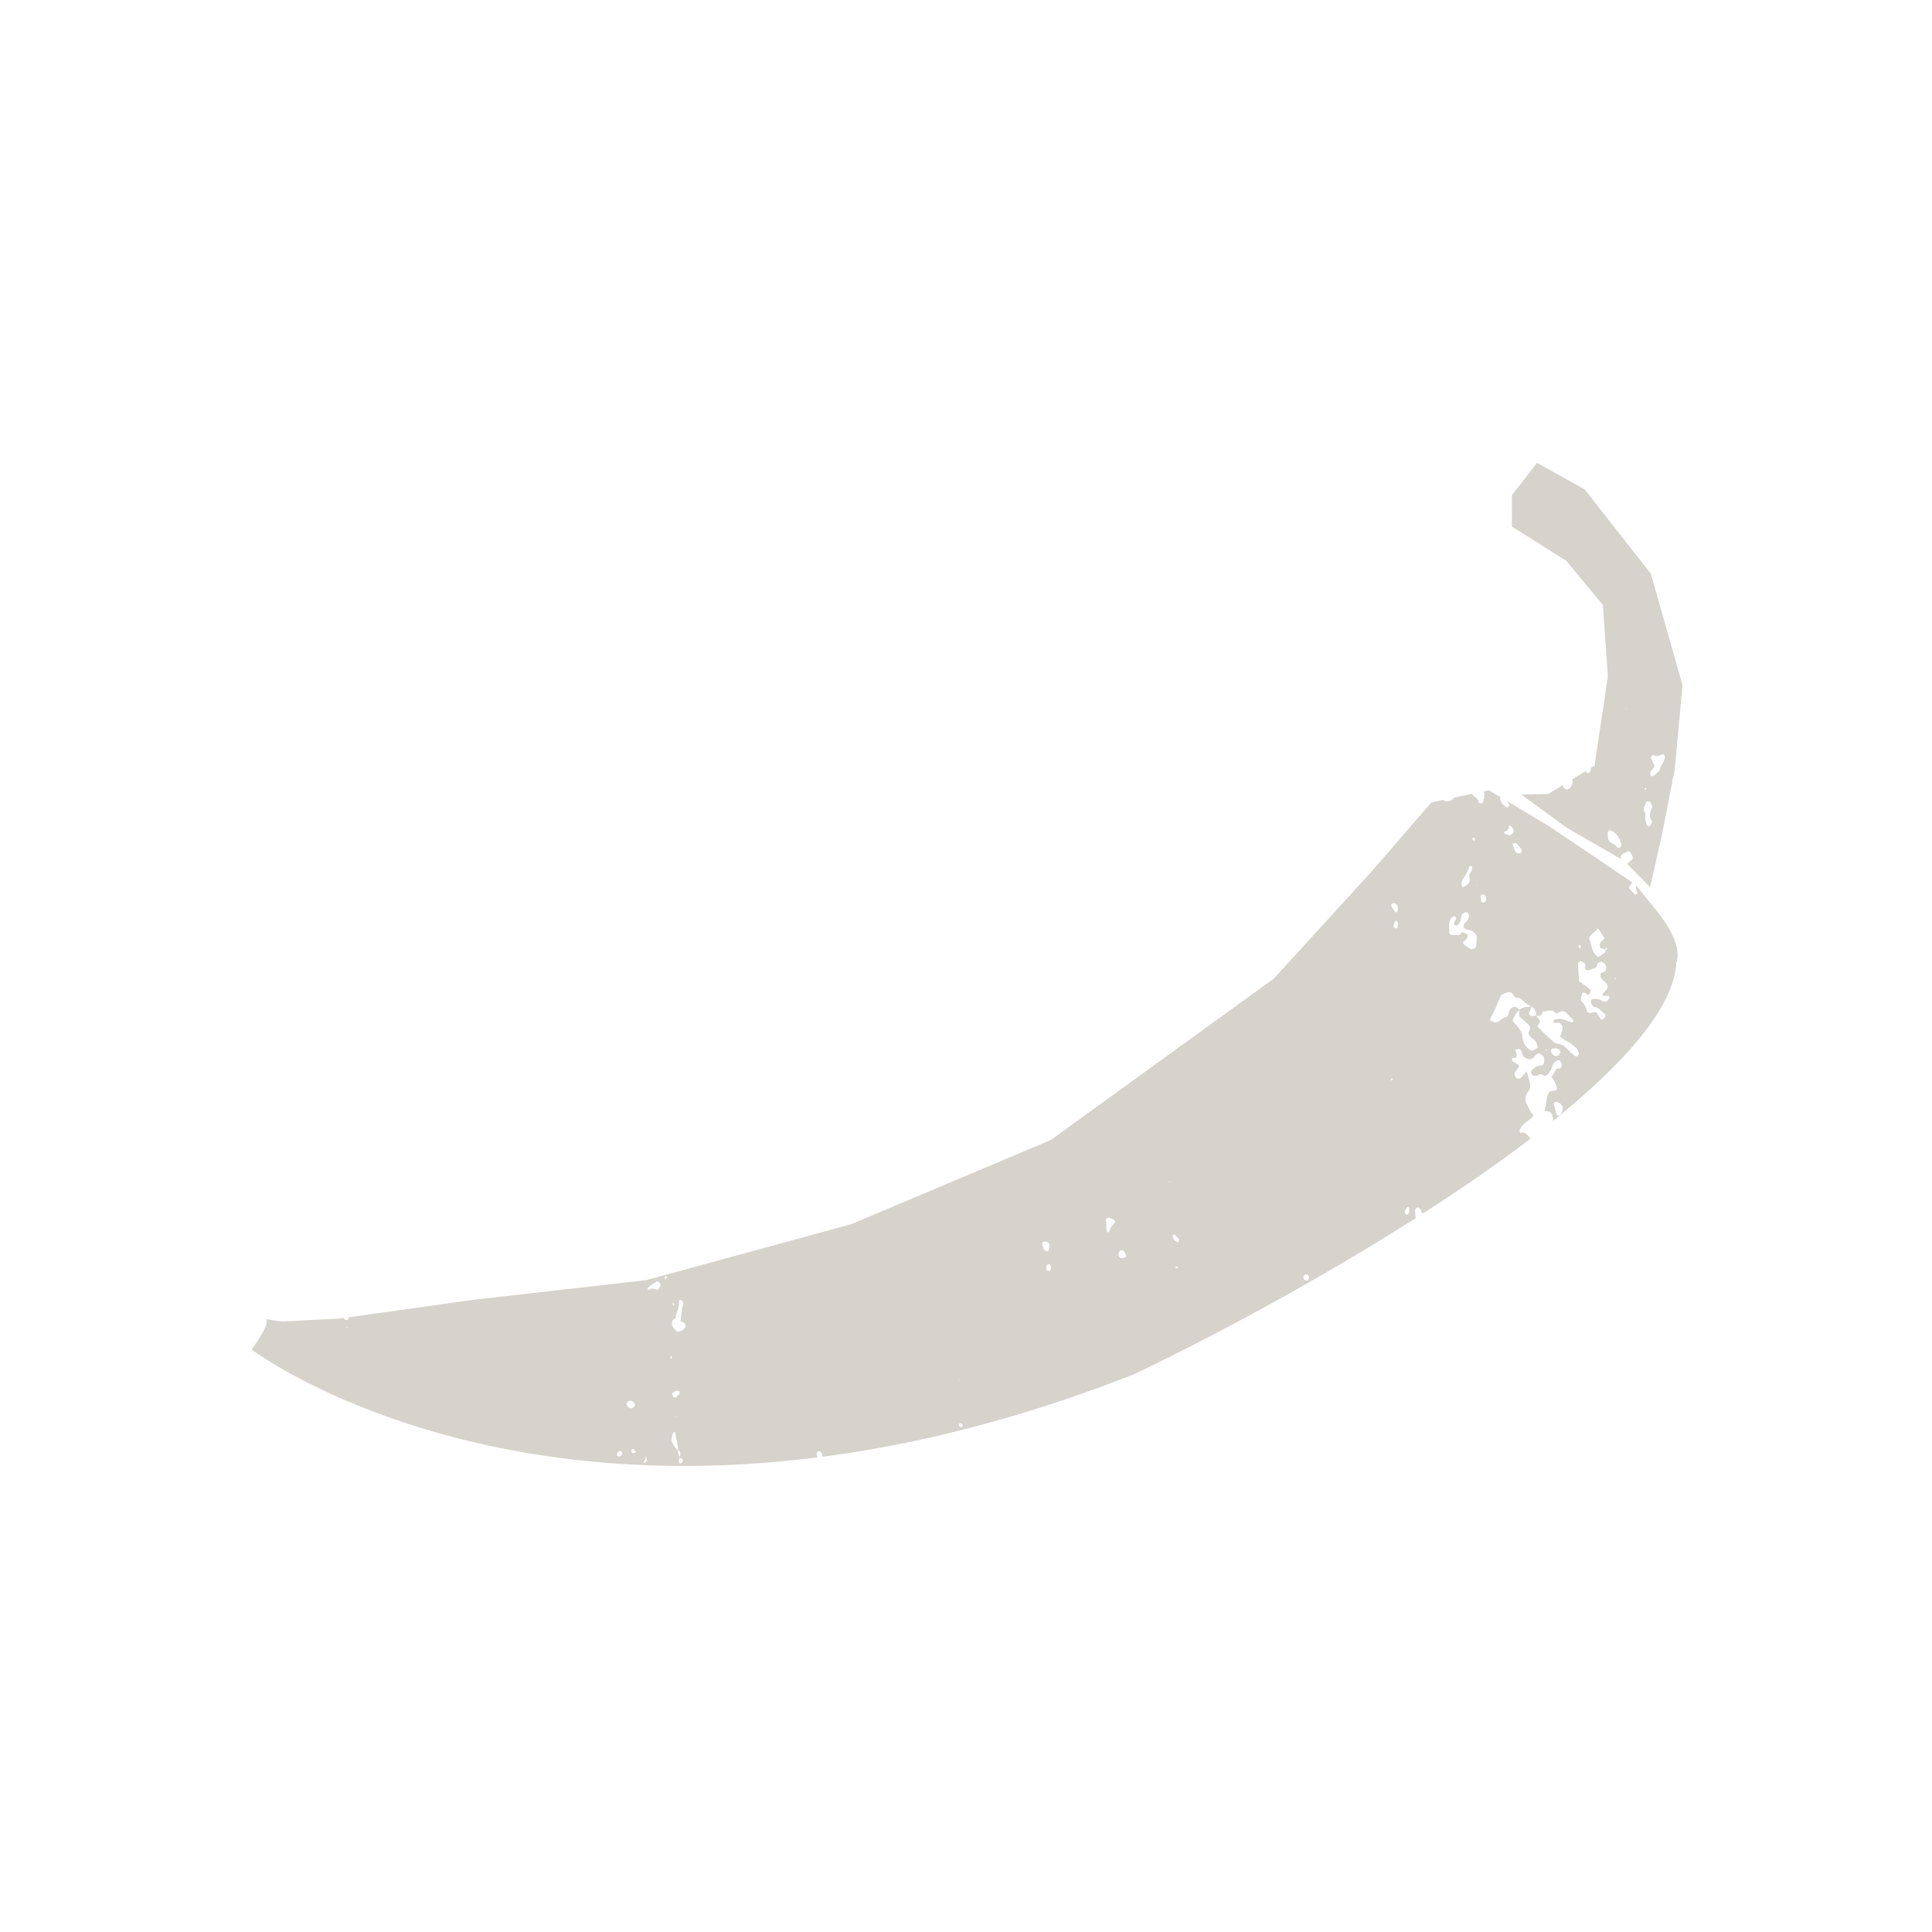 <svg xmlns="http://www.w3.org/2000/svg" width="192" height="192" viewBox="0 0 192 192" fill="none"><path d="M161.082 85.373C161.082 85.373 161.082 85.373 161.082 85.369C161.022 85.225 161.101 84.955 161.221 84.895C161.452 84.782 161.651 84.591 161.954 84.606C162.021 84.707 162.106 84.81 162.163 84.927C162.302 85.209 162.299 85.363 162.097 85.514C161.948 85.621 161.812 85.721 161.724 85.872L163.983 88.164L165.168 82.917L166.198 77.657C166.17 77.598 166.164 77.532 166.192 77.453C166.201 77.428 166.227 77.403 166.255 77.375L166.435 76.452L167.206 68.096L164.062 57.021L157.483 48.638L152.749 46L150.256 49.203L150.25 52.321L155.653 55.731L159.294 60.114L159.79 67.214L158.459 76.097L158.109 76.31C158.096 76.417 158.077 76.527 158.058 76.634C158.045 76.706 157.954 76.772 157.884 76.819C157.799 76.879 157.622 76.772 157.581 76.643C157.581 76.64 157.581 76.637 157.578 76.634L156.241 77.45C156.374 77.73 156.251 78.003 156.042 78.279C155.856 78.524 155.574 78.512 155.375 78.248C155.35 78.213 155.306 78.166 155.312 78.132C155.322 78.091 155.328 78.044 155.341 78L153.846 78.913L151.182 78.957L155.739 82.283L161.089 85.366L161.082 85.373ZM164.135 76.53C164.482 76.16 164.492 76.166 164.277 75.777C164.192 75.623 164.097 75.463 164.072 75.293C164.059 75.205 164.189 75.095 164.252 74.995C164.59 75.211 164.865 75.127 165.146 74.973C165.203 74.941 165.332 74.966 165.383 75.014C165.437 75.061 165.462 75.171 165.456 75.249C165.418 75.751 164.975 76.094 164.912 76.587C164.716 76.769 164.527 76.96 164.318 77.127C164.274 77.165 164.138 77.139 164.081 77.095C164.021 77.052 163.964 76.942 163.977 76.873C163.999 76.75 164.049 76.615 164.135 76.527V76.53ZM163.617 78.402C163.582 78.43 163.547 78.486 163.515 78.483C163.484 78.483 163.424 78.408 163.43 78.392C163.49 78.267 163.56 78.27 163.617 78.398V78.402ZM163.613 79.698C163.661 79.607 163.901 79.617 163.974 79.702C164.128 79.881 164.258 80.088 164.163 80.311C163.983 80.741 163.838 81.143 164.151 81.579C164.249 81.714 164.046 82.041 163.866 82.119C163.797 82.079 163.689 82.053 163.664 81.994C163.598 81.827 163.572 81.648 163.525 81.476C163.446 81.184 163.658 80.841 163.37 80.584C163.342 80.26 163.468 79.975 163.607 79.695L163.613 79.698ZM161.661 70.413L161.604 70.501L161.572 70.401L161.661 70.413ZM159.79 82.7C159.806 82.572 159.983 82.452 160.077 82.506C160.668 82.826 161.041 83.303 161.123 83.975C161.133 84.047 161.082 84.154 161.025 84.198C160.965 84.245 160.864 84.245 160.779 84.245C160.744 84.245 160.706 84.195 160.678 84.16C160.536 83.981 160.365 83.837 160.147 83.762C159.894 83.674 159.84 83.46 159.802 83.234C159.78 83.102 159.768 82.97 159.755 82.873C159.771 82.791 159.78 82.747 159.787 82.704L159.79 82.7Z" fill="#D6D2CC"></path><path d="M34.597 131.088C34.553 131.191 34.486 131.216 34.395 131.179C34.284 131.135 34.202 131.066 34.148 130.984L33.763 131.037L27.977 131.333L26.444 131.094C26.909 131.587 25 134.108 25 134.108C25 134.108 28.504 136.765 35.2 139.531C35.2 139.515 35.207 139.5 35.213 139.481C35.207 139.475 35.2 139.472 35.194 139.465C35.185 139.45 35.181 139.453 35.172 139.44C35.15 139.443 35.128 139.446 35.128 139.44C35.102 139.368 35.125 139.377 35.172 139.44C35.191 139.44 35.213 139.434 35.229 139.431L35.194 139.465C35.194 139.465 35.229 139.431 35.229 139.434C35.226 139.45 35.219 139.465 35.216 139.481C35.267 139.519 35.317 139.553 35.365 139.594C44.753 143.45 60.326 147.479 81.245 144.832C81.207 144.766 81.175 144.693 81.159 144.609C81.118 144.401 81.216 144.216 81.371 144.216C81.529 144.216 81.611 144.32 81.668 144.439C81.725 144.555 81.731 144.668 81.706 144.778C91.044 143.557 101.434 141.01 112.81 136.526C121.099 132.542 131.369 126.999 140.707 121.046C140.65 120.782 140.628 120.512 140.643 120.236C140.647 120.164 140.729 120.088 140.792 120.029C140.874 119.947 141.048 120.007 141.127 120.139C141.196 120.255 141.275 120.365 141.326 120.487C141.345 120.531 141.361 120.575 141.376 120.619C145.187 118.17 148.834 115.655 152.105 113.152C151.972 112.998 151.836 112.847 151.694 112.7C151.561 112.565 151.4 112.53 151.198 112.571C151.046 112.603 150.97 112.446 151.024 112.307C151.141 112 151.337 111.758 151.599 111.563C151.817 111.403 152.038 111.243 152.244 111.067C152.351 110.976 152.402 110.806 152.294 110.709C152.01 110.452 151.94 110.087 151.763 109.78C151.495 109.312 151.552 108.91 151.852 108.514C152.095 108.191 152.117 107.852 152.01 107.481C151.915 107.148 151.823 106.816 151.722 106.464C151.542 106.674 151.378 106.881 151.195 107.073C151.052 107.221 150.815 107.239 150.698 107.136C150.522 106.979 150.474 106.702 150.591 106.517C150.616 106.48 150.651 106.451 150.676 106.414C151.056 105.924 151.052 105.874 150.578 105.616C150.499 105.572 150.392 105.56 150.335 105.497C150.281 105.44 150.262 105.34 150.256 105.258C150.243 105.148 150.316 105.111 150.436 105.12C150.515 105.126 150.626 105.12 150.67 105.076C150.724 105.023 150.752 104.91 150.736 104.831C150.702 104.658 150.635 104.489 150.582 104.316C151.005 104.219 151.084 104.234 151.179 104.448C151.217 104.53 151.229 104.621 151.264 104.705C151.419 105.082 151.707 105.271 152.102 105.255C152.307 105.246 152.405 105.101 152.522 104.957C152.724 104.702 152.933 104.633 153.091 104.727C153.34 104.878 153.511 105.076 153.463 105.393C153.457 105.437 153.454 105.484 153.448 105.528C153.422 105.767 153.347 105.905 153.138 105.889C152.711 105.858 152.471 106.122 152.218 106.373C152.073 106.517 152.212 106.878 152.436 106.907C152.563 106.922 152.715 106.91 152.822 106.85C152.996 106.75 153.144 106.712 153.318 106.834C153.495 106.96 153.663 106.903 153.805 106.765C154.039 106.539 154.203 106.275 154.263 105.946C154.307 105.713 154.487 105.56 154.68 105.425C154.832 105.321 155.056 105.371 155.135 105.56C155.186 105.679 155.211 105.82 155.198 105.949C155.186 106.084 155.113 106.2 154.933 106.184C154.851 106.178 154.762 106.206 154.671 106.219C154.513 106.489 154.351 106.762 154.193 107.032C154.472 107.349 154.614 107.72 154.743 108.1C154.781 108.21 154.674 108.351 154.509 108.386C154.377 108.414 154.235 108.408 154.108 108.448C154.029 108.473 153.947 108.549 153.906 108.624C153.618 109.142 153.726 109.761 153.495 110.298C153.457 110.386 153.561 110.436 153.678 110.436C154.067 110.436 154.269 110.675 154.323 111.02C154.342 111.142 154.342 111.268 154.339 111.394C161.465 105.651 166.372 100.087 166.59 95.672C167.326 93.687 164.732 90.638 164.732 90.638L162.596 87.994C162.574 88.258 162.596 88.509 162.738 88.751C162.751 88.77 162.706 88.855 162.678 88.861C162.602 88.88 162.485 88.908 162.444 88.867C162.258 88.682 162.09 88.478 161.856 88.211C161.983 88.026 162.097 87.859 162.214 87.69L153.991 82.135L149.788 79.623C149.861 79.733 149.934 79.84 150.003 79.95C150.029 79.99 149.978 80.122 149.924 80.163C149.867 80.207 149.741 80.229 149.687 80.195C149.308 79.965 149.049 79.658 149.081 79.199L147.971 78.537L147.422 78.653C147.469 78.744 147.513 78.835 147.545 78.926C147.485 79.246 147.437 79.51 147.377 79.771C147.371 79.802 147.308 79.843 147.27 79.843C147.185 79.843 147.099 79.83 147.02 79.805C146.985 79.793 146.951 79.736 146.948 79.698C146.925 79.45 146.786 79.325 146.572 79.199C146.417 79.108 146.335 79.004 146.312 78.888L144.476 79.275C144.445 79.344 144.407 79.413 144.35 79.454C144.123 79.617 143.867 79.695 143.588 79.598C143.544 79.582 143.494 79.535 143.465 79.488L142.249 79.746L136.172 86.763L126.562 97.279L104.42 113.296L84.61 121.655L64.219 127.222L47.12 129.163L34.648 130.912C34.644 130.968 34.632 131.025 34.61 131.081L34.597 131.088ZM34.489 131.976L34.455 131.86L34.55 131.876L34.489 131.973V131.976ZM160.517 97.179C160.539 97.207 160.564 97.239 160.589 97.267C160.561 97.292 160.532 97.317 160.504 97.339C160.482 97.311 160.438 97.279 160.438 97.251C160.438 97.223 160.488 97.201 160.517 97.176V97.179ZM153.631 104.413C153.606 104.413 153.58 104.363 153.555 104.332C153.584 104.31 153.615 104.285 153.644 104.263C153.669 104.291 153.694 104.319 153.716 104.347C153.688 104.373 153.656 104.417 153.628 104.413H153.631ZM154.882 104.872C154.784 104.935 154.617 104.982 154.522 104.941C154.32 104.856 154.178 104.69 154.143 104.451C154.127 104.344 154.156 104.285 154.25 104.238C154.588 104.062 155.053 104.238 155.094 104.599C155.037 104.677 154.983 104.812 154.885 104.875L154.882 104.872ZM155.088 110.747C155.025 110.828 154.86 110.835 154.721 110.885C154.611 110.467 154.506 110.084 154.408 109.698C154.383 109.601 154.585 109.466 154.699 109.5C155.325 109.689 155.499 110.219 155.091 110.747H155.088ZM158.741 92.258C158.858 92.353 158.905 92.375 158.927 92.409C159.098 92.673 159.265 92.943 159.455 93.244C159.379 93.326 159.309 93.433 159.212 93.502C158.993 93.653 158.943 93.854 159.009 94.089C159.072 94.306 159.281 94.281 159.445 94.328C159.477 94.337 159.509 94.356 159.537 94.375C159.537 94.372 159.537 94.369 159.537 94.362C159.546 94.362 159.55 94.362 159.559 94.362C159.515 94.287 159.528 94.224 159.625 94.199C159.651 94.193 159.723 94.243 159.72 94.259C159.708 94.353 159.648 94.381 159.559 94.362C159.565 94.372 159.559 94.378 159.569 94.387C159.559 94.381 159.55 94.378 159.54 94.372C159.572 94.51 159.54 94.639 159.433 94.723C159.256 94.862 159.057 94.975 158.848 95.113C158.08 94.645 158.222 93.781 157.894 93.194C158.175 92.764 158.573 92.626 158.741 92.255V92.258ZM156.917 93.948C157.015 93.904 157.082 93.948 157.107 94.061C157.126 94.165 157.085 94.252 156.993 94.243C156.946 94.237 156.898 94.133 156.873 94.064C156.86 94.036 156.889 93.963 156.917 93.951V93.948ZM157.208 95.555C157.464 95.691 157.669 95.854 157.496 96.193C157.477 96.227 157.559 96.353 157.616 96.378C157.897 96.494 158.134 96.325 158.39 96.246C158.592 96.187 158.677 96.089 158.725 95.888C158.75 95.778 158.864 95.653 158.971 95.606C159.136 95.53 159.467 95.7 159.553 95.87C159.638 96.039 159.648 96.218 159.575 96.394C159.521 96.526 159.42 96.582 159.281 96.629C159.063 96.705 159.025 96.84 159.06 97.019C159.12 97.32 159.357 97.455 159.556 97.637C159.869 97.926 159.837 98.215 159.486 98.542C159.42 98.604 159.351 98.661 159.294 98.73C159.272 98.758 159.262 98.808 159.268 98.846C159.284 98.944 159.357 98.981 159.467 98.972C159.6 98.962 159.736 98.94 159.862 98.962C159.907 98.969 159.976 99.119 159.954 99.166C159.752 99.572 159.502 99.659 159.104 99.408C158.845 99.245 158.589 99.261 158.317 99.276C158.188 99.286 158.061 99.446 158.102 99.559C158.178 99.766 158.21 100.049 158.472 100.077C158.937 100.13 159.136 100.52 159.458 100.752C159.591 100.85 159.553 101.057 159.382 101.223C159.322 101.283 159.23 101.311 159.139 101.358C158.968 101.101 158.801 100.84 158.624 100.576C158.415 100.611 158.238 100.642 158.064 100.671C157.922 100.693 157.767 100.664 157.723 100.526C157.616 100.181 157.54 99.842 157.237 99.581C157.056 99.424 157.12 99.16 157.173 98.937C157.259 98.589 157.395 98.551 157.698 98.796C157.733 98.824 157.786 98.881 157.802 98.871C157.878 98.831 157.982 98.783 158.008 98.714C158.049 98.595 158.099 98.388 158.042 98.341C157.698 98.052 157.319 97.794 156.917 97.502C156.886 96.962 156.848 96.381 156.816 95.797C156.807 95.628 157.053 95.471 157.208 95.552V95.555ZM150.648 83.781C150.847 83.956 151.014 84.173 151.185 84.377C151.283 84.496 151.274 84.65 151.176 84.732C151.056 84.832 150.777 84.832 150.683 84.726C150.623 84.66 150.556 84.594 150.528 84.515C150.446 84.308 150.386 84.098 150.3 83.84C150.433 83.812 150.597 83.73 150.651 83.777L150.648 83.781ZM149.482 82.659C149.782 82.603 149.943 82.443 149.94 82.129C149.94 82.101 150.104 82.035 150.127 82.053C150.221 82.144 150.31 82.251 150.37 82.371C150.455 82.543 150.436 82.719 150.294 82.861C150.158 82.996 149.991 83.052 149.801 82.97C149.684 82.92 149.574 82.857 149.469 82.804C149.476 82.738 149.472 82.666 149.482 82.663V82.659ZM148.104 101.211C148.547 100.479 148.818 99.669 149.197 98.878C149.343 98.812 149.501 98.73 149.668 98.667C150.01 98.532 150.168 98.557 150.367 98.843C150.496 99.028 150.569 99.223 150.866 99.179C151.046 99.154 151.204 99.279 151.327 99.421C151.561 99.691 151.874 99.851 152.174 100.027C152.196 100.021 152.218 100.014 152.241 100.011H152.237C152.231 100.03 152.225 100.043 152.218 100.055C152.55 100.244 152.689 100.536 152.667 100.906C152.68 100.903 152.692 100.9 152.702 100.897C152.702 100.912 152.708 100.925 152.708 100.937C152.977 100.972 153.23 100.981 153.277 100.608C153.28 100.573 153.321 100.507 153.34 100.51C153.723 100.551 154.133 100.225 154.494 100.608C154.642 100.762 154.816 100.674 154.983 100.576C155.252 100.422 155.495 100.473 155.71 100.711C155.919 100.947 156.153 101.164 156.368 101.393C156.393 101.421 156.405 101.509 156.39 101.518C156.33 101.562 156.241 101.625 156.184 101.606C155.837 101.5 155.505 101.342 155.151 101.267C154.939 101.22 154.702 101.277 154.481 101.314C154.434 101.324 154.389 101.456 154.377 101.537C154.361 101.638 154.437 101.688 154.557 101.663C154.737 101.622 154.93 101.572 155.069 101.716C155.224 101.879 155.359 102.068 155.271 102.322C155.195 102.536 155.129 102.752 155.043 103.01C155.246 103.154 155.445 103.355 155.682 103.453C156.077 103.613 156.361 103.908 156.668 104.172C156.791 104.278 156.832 104.486 156.895 104.652C156.939 104.765 156.826 104.966 156.715 104.969C156.633 104.972 156.522 104.969 156.469 104.919C156.165 104.646 155.865 104.369 155.584 104.077C155.382 103.867 155.151 103.77 154.867 103.729C154.693 103.707 154.497 103.644 154.374 103.531C153.865 103.076 153.381 102.599 152.892 102.128C152.771 102.014 152.771 101.927 152.971 101.688C153.087 101.547 153.053 101.44 152.971 101.33C152.876 101.198 152.715 101.113 152.705 100.931C152.692 100.931 152.68 100.931 152.664 100.928C152.664 100.919 152.664 100.909 152.664 100.9C152.553 100.931 152.44 100.972 152.326 100.975C152.045 100.985 151.902 100.824 151.981 100.598C152.048 100.413 152.133 100.231 152.215 100.049C152.209 100.046 152.206 100.039 152.199 100.036C152.19 100.03 152.181 100.024 152.171 100.017C152.064 100.043 151.953 100.077 151.849 100.068C151.52 100.036 151.258 100.187 150.989 100.331L151.024 100.363C151.024 100.363 151.021 100.36 151.018 100.357L151.024 100.363C151.011 100.372 151.002 100.382 150.989 100.391V101.003C151.289 101.27 151.596 101.528 151.88 101.804C151.972 101.892 152.013 102.036 152.073 102.143C152.045 102.244 152.032 102.338 151.988 102.413C151.852 102.646 151.902 102.84 152.083 103.016C152.146 103.079 152.209 103.151 152.288 103.192C152.651 103.38 152.724 103.732 152.819 104.103C152.718 104.175 152.613 104.256 152.503 104.329C152.335 104.442 152.165 104.435 152.004 104.316C151.707 104.093 151.47 103.826 151.378 103.459C151.343 103.327 151.305 103.195 151.299 103.063C151.283 102.63 151.062 102.297 150.79 101.986C150.67 101.851 150.537 101.729 150.427 101.587C150.341 101.478 150.319 101.352 150.386 101.214C150.537 100.906 150.695 100.601 150.989 100.394V100.335C150.863 100.228 150.743 100.083 150.604 100.065C150.307 100.024 149.997 100.284 149.95 100.608C149.912 100.856 149.855 101.044 149.589 101.101C149.359 101.148 149.194 101.264 149.027 101.434C148.796 101.666 148.468 101.65 148.177 101.44C148.12 101.399 148.073 101.255 148.101 101.207L148.104 101.211ZM147.178 88.99C147.194 88.936 147.308 88.864 147.365 88.874C147.567 88.905 147.659 89.059 147.69 89.247C147.725 89.448 147.655 89.599 147.482 89.693C147.444 89.712 147.393 89.703 147.349 89.706C147.317 89.68 147.276 89.665 147.254 89.633C147.115 89.433 147.115 89.21 147.178 88.993V88.99ZM146.827 87.941L146.777 88.029L146.736 87.938L146.831 87.944L146.827 87.941ZM146.426 83.247C146.477 83.24 146.581 83.316 146.584 83.357C146.584 83.429 146.527 83.501 146.493 83.579C146.439 83.536 146.366 83.501 146.338 83.445C146.287 83.353 146.325 83.259 146.429 83.243L146.426 83.247ZM145.345 87.413C145.636 87.011 145.886 86.594 146.019 86.114C146.031 86.073 146.161 86.057 146.24 86.044C146.252 86.044 146.287 86.12 146.29 86.164C146.297 86.252 146.303 86.346 146.281 86.431C146.259 86.515 146.211 86.597 146.158 86.666C146 86.861 145.974 87.071 146.037 87.307C146.12 87.621 145.949 87.831 145.715 87.998C145.608 88.073 145.481 88.12 145.361 88.18C145.314 88.092 145.232 88.013 145.238 87.938C145.251 87.759 145.247 87.545 145.345 87.413ZM144.239 91.222C144.296 91.156 144.375 91.109 144.454 91.062C144.489 91.04 144.562 91.018 144.578 91.037C144.638 91.097 144.736 91.191 144.72 91.241C144.672 91.407 144.565 91.558 144.511 91.722C144.489 91.787 144.527 91.907 144.581 91.948C144.634 91.988 144.777 92.001 144.818 91.96C145.017 91.772 145.181 91.552 145.187 91.26C145.194 91.075 145.219 90.896 145.393 90.786C145.503 90.717 145.601 90.604 145.759 90.663C145.924 90.726 146.031 90.943 145.971 91.103C145.955 91.144 145.933 91.188 145.93 91.232C145.898 91.599 145.33 91.734 145.481 92.133C145.608 92.463 146.05 92.35 146.316 92.532C146.597 92.726 146.802 92.937 146.758 93.307C146.733 93.53 146.73 93.759 146.707 93.982C146.679 94.237 146.284 94.412 146.053 94.265C145.861 94.142 145.684 94.004 145.503 93.866C145.383 93.775 145.358 93.606 145.481 93.533C145.75 93.379 145.873 93.166 145.854 92.865C145.674 92.777 145.494 92.689 145.317 92.601C145.308 92.613 145.298 92.629 145.292 92.642C145.292 92.654 145.292 92.66 145.282 92.66C145.197 92.795 145.096 92.915 144.922 92.924C144.698 92.937 144.467 92.934 144.243 92.909C144.167 92.899 144.037 92.808 144.04 92.758C144.053 92.237 143.851 91.684 144.243 91.216L144.239 91.222ZM139.588 120.437C139.654 120.274 139.743 120.12 139.834 119.966C139.85 119.941 139.923 119.931 139.958 119.944C139.992 119.953 140.033 120 140.037 120.035C140.049 120.123 140.04 120.211 140.04 120.324C140.027 120.39 140.03 120.484 139.992 120.562C139.961 120.628 139.888 120.694 139.822 120.716C139.73 120.745 139.55 120.534 139.588 120.44V120.437ZM138.867 92.149C138.842 92.255 138.76 92.299 138.659 92.249C138.589 92.215 138.488 92.145 138.488 92.089C138.488 91.966 138.526 91.838 138.574 91.718C138.643 91.549 138.795 91.445 138.833 91.514C138.874 91.59 138.89 91.678 138.924 91.791C138.909 91.888 138.896 92.017 138.867 92.142V92.149ZM138.308 89.822C138.365 89.769 138.476 89.74 138.555 89.753C138.747 89.784 138.88 89.913 138.912 90.104C138.934 90.233 138.915 90.371 138.915 90.4C138.89 90.623 138.839 90.679 138.751 90.66C138.709 90.654 138.656 90.638 138.637 90.61C138.507 90.425 138.374 90.243 138.27 90.045C138.239 89.988 138.261 89.863 138.308 89.819V89.822ZM138.374 107.224C138.397 107.246 138.384 107.296 138.387 107.337C138.349 107.349 138.305 107.378 138.277 107.368C138.248 107.359 138.213 107.305 138.216 107.274C138.229 107.148 138.292 107.13 138.378 107.224H138.374ZM129.861 126.66C129.966 126.698 130.045 126.811 130.108 126.868C130.089 127.15 129.931 127.307 129.767 127.257C129.624 127.216 129.549 127.109 129.533 126.968C129.511 126.77 129.681 126.598 129.861 126.66ZM116.912 126.051C116.868 126.051 116.82 125.973 116.773 125.929C116.845 125.904 116.918 125.869 116.994 125.856C117.016 125.853 117.051 125.913 117.079 125.941C117.022 125.982 116.969 126.048 116.912 126.051ZM116.618 122.71C116.659 122.701 116.719 122.673 116.735 122.688C116.89 122.845 117.051 123.002 117.18 123.178C117.209 123.219 117.139 123.338 117.101 123.414C117.089 123.436 117.022 123.448 116.991 123.436C116.713 123.326 116.555 123.125 116.552 122.82C116.552 122.782 116.596 122.745 116.618 122.707V122.71ZM116.207 117.385L116.245 117.476H116.16L116.207 117.385ZM111.249 124.374C111.338 124.224 111.578 124.195 111.691 124.34C111.77 124.44 111.834 124.557 111.891 124.673C111.957 124.805 111.894 124.943 111.755 124.974C111.628 125.002 111.499 125.018 111.372 125.037C111.306 124.98 111.221 124.936 111.195 124.871C111.129 124.704 111.157 124.535 111.249 124.374ZM110.257 121.011C110.424 121.084 110.592 121.156 110.74 121.256C110.797 121.294 110.845 121.448 110.813 121.492C110.69 121.668 110.513 121.806 110.393 121.982C110.298 122.123 110.266 122.305 110.197 122.462C110.19 122.475 110.105 122.468 110.067 122.45C110.032 122.431 109.991 122.387 109.988 122.349C109.96 122.132 109.941 121.913 109.919 121.693C109.938 121.693 109.957 121.687 109.972 121.687C109.941 121.558 109.893 121.429 109.881 121.3C109.865 121.146 110.121 120.952 110.257 121.011ZM104.389 125.747C104.446 125.85 104.458 125.976 104.477 126.045C104.423 126.233 104.288 126.34 104.18 126.312C104.041 126.277 103.981 126.177 103.984 126.039C103.984 125.995 103.984 125.954 103.984 125.91C103.984 125.866 103.972 125.809 103.997 125.784C104.047 125.728 104.114 125.652 104.18 125.646C104.25 125.64 104.36 125.69 104.392 125.747H104.389ZM103.817 123.379C104.092 123.351 104.281 123.48 104.291 123.712C104.297 123.881 104.25 124.054 104.218 124.224C104.199 124.334 104.123 124.381 104.019 124.346C103.94 124.321 103.848 124.293 103.795 124.236C103.738 124.177 103.716 124.079 103.684 123.998C103.652 123.916 103.618 123.831 103.602 123.746C103.586 123.662 103.586 123.574 103.58 123.486C103.659 123.448 103.735 123.392 103.817 123.382V123.379ZM95.563 141.459C95.623 141.481 95.651 141.591 95.695 141.663C95.648 141.726 95.601 141.845 95.556 141.842C95.478 141.839 95.383 141.779 95.332 141.713C95.294 141.666 95.282 141.528 95.31 141.506C95.376 141.462 95.49 141.431 95.56 141.456L95.563 141.459ZM95.323 137.129L95.316 137.22L95.231 137.167L95.323 137.129ZM67.846 145.246C67.818 145.365 67.619 145.491 67.553 145.422C67.505 145.372 67.461 145.29 67.461 145.224C67.461 145.105 67.489 144.982 67.511 144.857C67.505 144.857 67.505 144.857 67.499 144.853C67.499 144.853 67.521 144.828 67.515 144.838C67.521 144.832 67.499 144.853 67.502 144.847C67.502 144.838 67.508 144.832 67.508 144.822C67.486 144.596 67.319 144.386 67.398 144.141C67.388 144.138 67.388 144.128 67.379 144.125C67.379 144.119 67.379 144.109 67.379 144.103C67.338 144.103 67.293 144.109 67.278 144.09C67.173 143.955 67.072 143.817 66.981 143.676C66.661 143.177 66.655 143.057 66.917 142.348C66.927 142.326 67 142.326 67.094 142.304C67.148 142.913 67.391 143.484 67.382 144.103C67.391 144.103 67.401 144.103 67.41 144.103L67.382 144.125C67.382 144.125 67.41 144.103 67.407 144.103C67.401 144.116 67.407 144.128 67.401 144.141C67.559 144.207 67.638 144.323 67.609 144.496C67.591 144.605 67.549 144.712 67.511 144.825C67.511 144.831 67.511 144.835 67.515 144.841C67.515 144.847 67.515 144.853 67.511 144.863C67.856 144.973 67.9 145.029 67.846 145.252V145.246ZM67.224 138.831C67.129 138.916 66.949 138.881 66.883 138.768C66.816 138.658 66.747 138.539 66.864 138.416C67.022 138.25 67.208 138.159 67.445 138.234C67.553 138.269 67.587 138.338 67.502 138.552C67.461 138.592 67.35 138.721 67.224 138.831ZM67.284 140.737L67.189 140.765L67.202 140.68L67.284 140.737ZM66.939 129.464C66.968 129.54 67 129.618 67.028 129.694C66.996 129.725 66.965 129.753 66.933 129.785C66.905 129.709 66.864 129.634 66.848 129.555C66.845 129.533 66.908 129.496 66.939 129.467V129.464ZM67.11 131.025L67.079 130.994C67.079 130.994 67.101 131.016 67.11 131.025C67.192 130.453 67.537 129.938 67.486 129.342C67.477 129.216 67.505 129.16 67.632 129.197C67.711 129.219 67.818 129.267 67.84 129.329C67.884 129.449 67.922 129.606 67.884 129.719C67.707 130.227 67.707 130.758 67.638 131.279C67.647 131.279 67.657 131.279 67.666 131.279L67.635 131.311C67.755 131.361 67.891 131.386 67.989 131.465C68.159 131.603 68.175 131.788 68.074 131.936C67.938 132.127 67.764 132.265 67.534 132.315C67.448 132.334 67.325 132.356 67.271 132.315C67.025 132.118 66.794 131.892 66.772 131.556C66.759 131.317 66.854 131.119 67.104 131.031L67.11 131.025ZM66.674 134.727C66.718 134.777 66.794 134.827 66.794 134.871C66.794 134.925 66.725 134.975 66.684 135.028C66.652 135 66.592 134.969 66.598 134.95C66.611 134.878 66.646 134.805 66.677 134.727H66.674ZM66.153 126.77C66.197 126.836 66.273 126.902 66.273 126.968C66.273 127.028 66.191 127.087 66.143 127.147C66.099 127.087 66.058 127.028 66.014 126.971C66.061 126.905 66.105 126.836 66.15 126.77H66.153ZM64.484 127.888C64.728 127.7 64.977 127.518 65.236 127.357C65.284 127.329 65.404 127.386 65.473 127.426C65.603 127.502 65.672 127.634 65.619 127.769C65.555 127.926 65.439 128.064 65.35 128.205C65.132 128.139 64.961 128.058 64.791 128.048C64.674 128.042 64.554 128.149 64.43 128.193C64.415 128.199 64.342 128.117 64.348 128.098C64.38 128.023 64.421 127.938 64.481 127.888H64.484ZM63.947 145.259C64.042 145.117 64.146 144.985 64.247 144.847C64.247 144.841 64.247 144.835 64.247 144.828C64.244 144.822 64.238 144.825 64.235 144.819C64.209 144.847 64.187 144.882 64.156 144.891C64.133 144.897 64.07 144.844 64.073 144.841C64.115 144.756 64.171 144.756 64.235 144.819C64.238 144.816 64.241 144.813 64.244 144.81L64.257 144.838C64.257 144.838 64.25 144.847 64.247 144.85C64.254 145.007 64.339 145.174 64.194 145.306C64.137 145.356 64.035 145.356 63.953 145.381C63.95 145.34 63.928 145.287 63.947 145.259ZM63.119 144.373C63.043 144.395 62.942 144.436 62.882 144.408C62.756 144.348 62.727 144.219 62.768 144.087C62.781 144.047 62.813 144.012 62.835 143.977C62.948 143.949 63.192 144.16 63.182 144.285C63.182 144.317 63.148 144.367 63.119 144.376V144.373ZM62.402 139.289C62.541 139.17 62.721 139.161 62.869 139.289C62.967 139.374 63.043 139.481 63.125 139.572C63.113 139.622 63.11 139.669 63.091 139.704C62.904 140.015 62.547 140.037 62.354 139.754C62.244 139.591 62.263 139.412 62.402 139.293V139.289ZM61.678 144.191C61.732 144.251 61.82 144.304 61.83 144.37C61.865 144.612 61.659 144.794 61.419 144.74C61.381 144.731 61.334 144.687 61.324 144.649C61.264 144.426 61.457 144.178 61.678 144.188V144.191Z" fill="#D6D2CC"></path></svg>